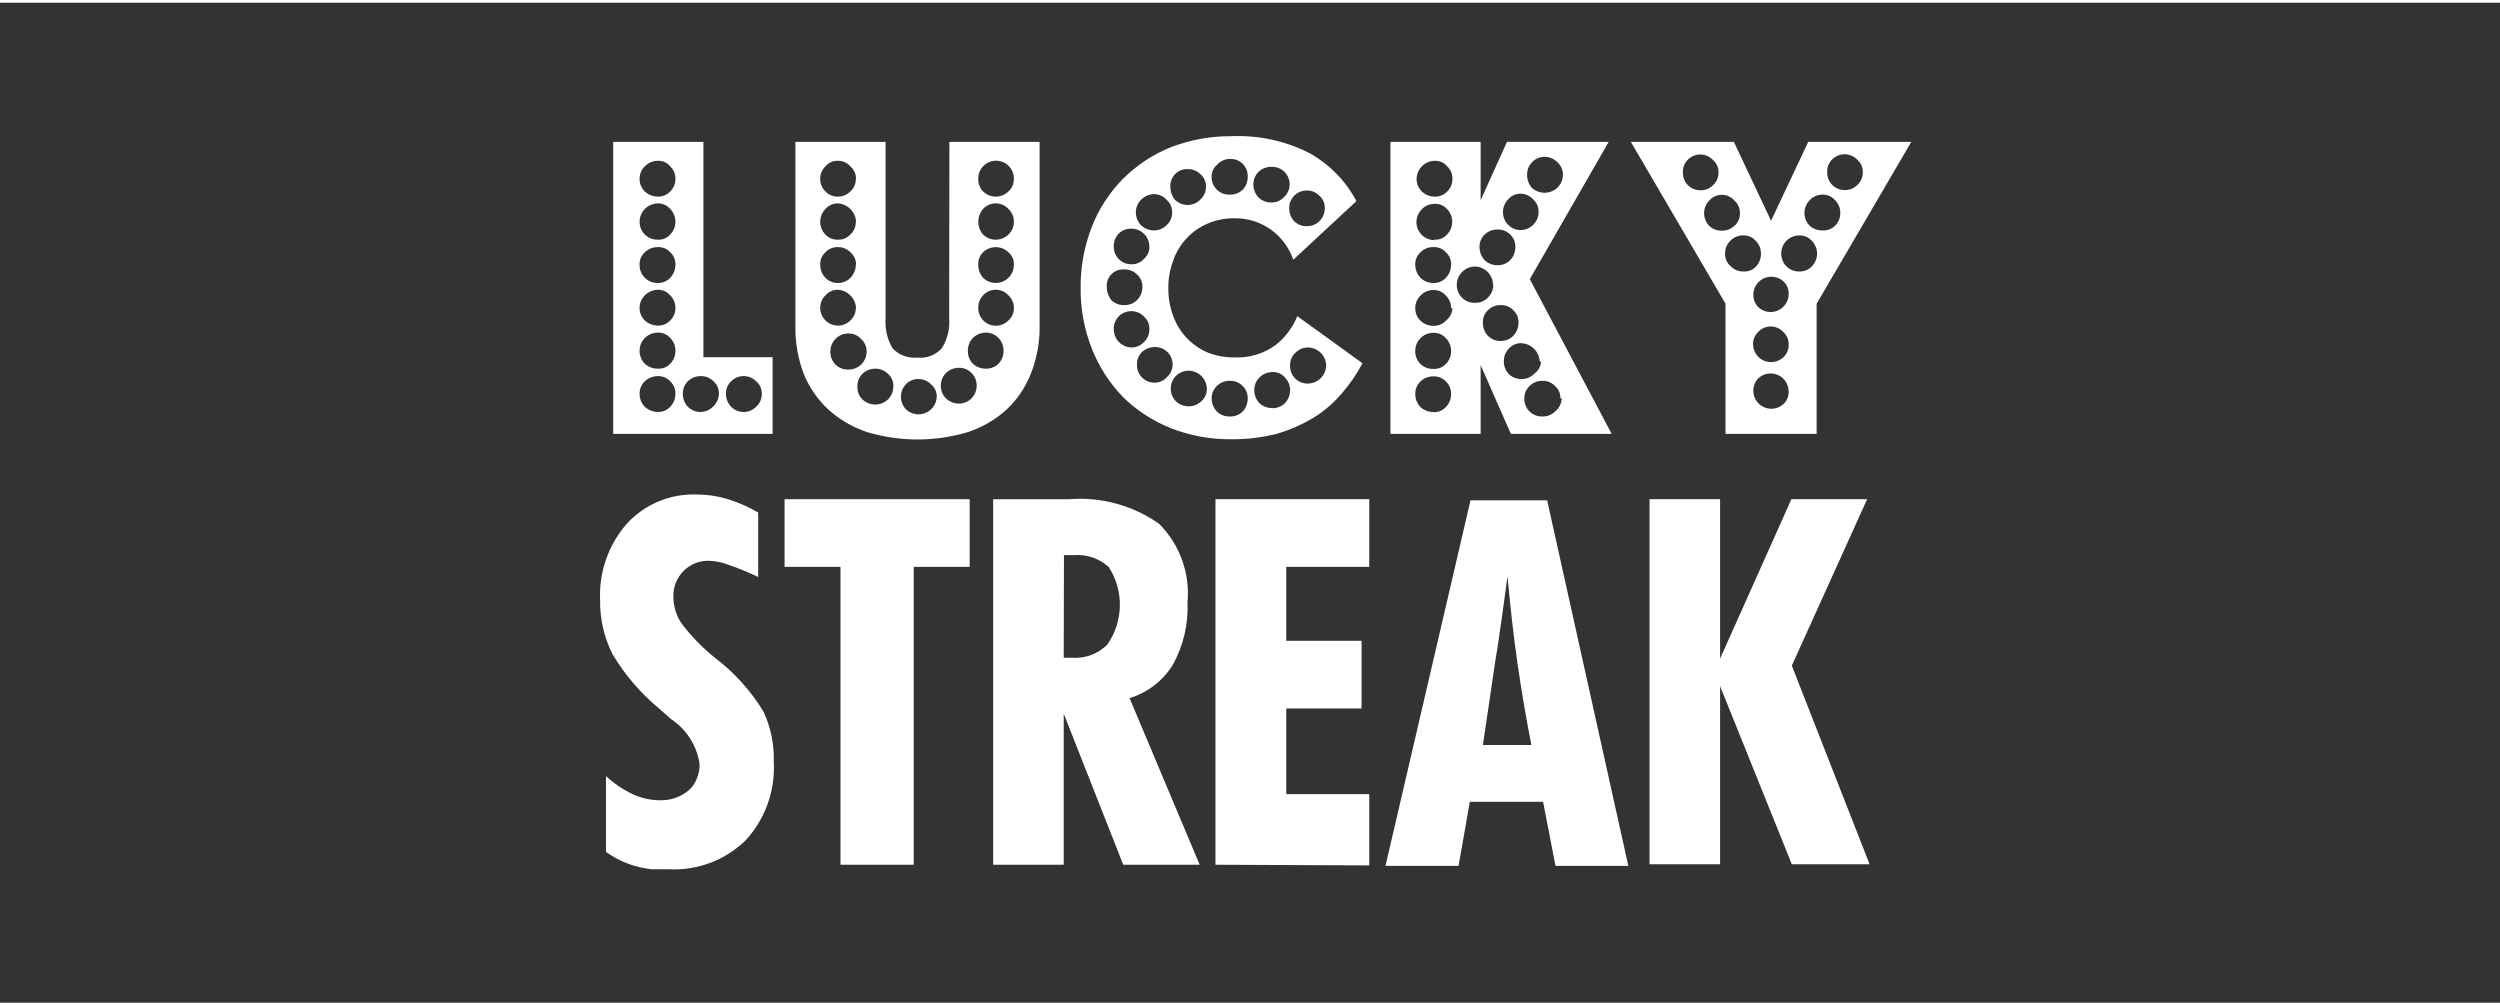 <?xml version="1.0" encoding="UTF-8"?>
<svg xmlns="http://www.w3.org/2000/svg" width="92" height="37" viewBox="0 0 150 60" fill="none">
  <rect x="0" y="0" width="150" height="60" fill="#333333" stroke="none"/>
  <g id="LiveGames">
    <g id="Group 4783">
      <path id="Vector" d="M36.792 25.867V8.347H42.204V21.267H46.357V25.867H36.792ZM40.526 10.566C40.528 10.427 40.501 10.289 40.447 10.161C40.394 10.033 40.315 9.918 40.215 9.821C40.126 9.711 40.012 9.622 39.883 9.564C39.754 9.505 39.613 9.477 39.471 9.483C39.324 9.483 39.178 9.512 39.043 9.57C38.908 9.629 38.786 9.714 38.686 9.821C38.586 9.918 38.507 10.033 38.453 10.161C38.4 10.289 38.373 10.427 38.375 10.566C38.373 10.706 38.399 10.846 38.453 10.976C38.506 11.106 38.586 11.225 38.686 11.323C38.899 11.523 39.179 11.634 39.471 11.634C39.61 11.639 39.748 11.613 39.877 11.559C40.005 11.506 40.12 11.425 40.215 11.323C40.315 11.225 40.395 11.106 40.448 10.976C40.502 10.846 40.528 10.706 40.526 10.566ZM39.471 14.218C39.61 14.226 39.75 14.203 39.879 14.149C40.008 14.095 40.123 14.012 40.215 13.907C40.414 13.703 40.526 13.428 40.526 13.143C40.526 12.857 40.414 12.583 40.215 12.378C40.124 12.27 40.01 12.183 39.881 12.125C39.752 12.066 39.612 12.037 39.471 12.04C39.175 12.045 38.893 12.167 38.686 12.378C38.487 12.583 38.376 12.857 38.376 13.143C38.376 13.428 38.487 13.703 38.686 13.907C38.79 14.008 38.913 14.088 39.047 14.141C39.182 14.195 39.326 14.221 39.471 14.218ZM39.471 16.816C39.61 16.82 39.748 16.795 39.877 16.741C40.005 16.687 40.12 16.607 40.215 16.505C40.414 16.292 40.526 16.012 40.526 15.72C40.532 15.581 40.507 15.442 40.454 15.313C40.4 15.185 40.318 15.069 40.215 14.976C40.123 14.871 40.008 14.789 39.879 14.735C39.75 14.681 39.61 14.657 39.471 14.665C39.326 14.662 39.182 14.688 39.047 14.742C38.913 14.795 38.79 14.875 38.686 14.976C38.583 15.069 38.501 15.185 38.447 15.313C38.394 15.442 38.369 15.581 38.375 15.72C38.371 15.865 38.397 16.009 38.451 16.144C38.504 16.278 38.585 16.401 38.688 16.503C38.79 16.606 38.912 16.686 39.047 16.74C39.182 16.794 39.326 16.82 39.471 16.816ZM40.526 18.318C40.528 18.177 40.502 18.037 40.448 17.907C40.395 17.777 40.315 17.659 40.215 17.56C40.124 17.452 40.01 17.365 39.881 17.306C39.752 17.248 39.612 17.219 39.471 17.222C39.175 17.227 38.893 17.348 38.686 17.56C38.586 17.659 38.506 17.777 38.453 17.907C38.399 18.037 38.373 18.177 38.375 18.318C38.373 18.456 38.4 18.594 38.453 18.722C38.507 18.85 38.586 18.966 38.686 19.062C38.899 19.261 39.179 19.372 39.471 19.373C39.61 19.377 39.748 19.352 39.877 19.298C40.005 19.244 40.12 19.164 40.215 19.062C40.315 18.966 40.394 18.85 40.447 18.722C40.501 18.594 40.528 18.456 40.526 18.318ZM45.708 23.459C45.71 23.317 45.681 23.177 45.623 23.048C45.564 22.92 45.478 22.805 45.369 22.715C45.271 22.615 45.154 22.536 45.026 22.483C44.897 22.429 44.758 22.401 44.618 22.401C44.479 22.401 44.341 22.429 44.212 22.483C44.083 22.536 43.966 22.615 43.868 22.715C43.768 22.811 43.688 22.926 43.635 23.054C43.581 23.182 43.555 23.32 43.556 23.459C43.554 23.751 43.666 24.032 43.868 24.243C43.966 24.343 44.083 24.422 44.212 24.476C44.341 24.529 44.479 24.557 44.618 24.557C44.758 24.557 44.897 24.529 45.026 24.476C45.154 24.422 45.271 24.343 45.369 24.243C45.478 24.144 45.564 24.023 45.623 23.887C45.681 23.752 45.71 23.606 45.708 23.459ZM39.471 21.957C39.609 21.964 39.747 21.941 39.875 21.89C40.004 21.838 40.12 21.76 40.215 21.659C40.317 21.556 40.397 21.433 40.45 21.299C40.504 21.164 40.529 21.02 40.526 20.875C40.526 20.734 40.499 20.595 40.446 20.465C40.392 20.335 40.314 20.217 40.215 20.117C40.123 20.01 40.009 19.926 39.88 19.87C39.751 19.813 39.611 19.787 39.471 19.792C39.325 19.792 39.181 19.821 39.046 19.877C38.911 19.932 38.789 20.014 38.686 20.117C38.587 20.217 38.508 20.335 38.455 20.465C38.402 20.595 38.374 20.734 38.375 20.875C38.371 21.02 38.397 21.164 38.451 21.299C38.504 21.433 38.584 21.556 38.686 21.659C38.9 21.855 39.181 21.962 39.471 21.957ZM43.137 23.459C43.14 23.319 43.112 23.18 43.056 23.051C43 22.923 42.917 22.808 42.812 22.715C42.714 22.614 42.596 22.535 42.465 22.482C42.335 22.428 42.196 22.401 42.055 22.404C41.91 22.4 41.766 22.426 41.631 22.479C41.496 22.533 41.373 22.613 41.27 22.715C41.172 22.811 41.095 22.928 41.044 23.056C40.992 23.184 40.968 23.321 40.972 23.459C40.965 23.749 41.072 24.031 41.27 24.243C41.373 24.345 41.496 24.425 41.631 24.479C41.766 24.532 41.91 24.558 42.055 24.555C42.325 24.548 42.582 24.436 42.772 24.243C42.883 24.145 42.974 24.024 43.036 23.889C43.099 23.754 43.133 23.608 43.137 23.459ZM39.471 24.555C39.61 24.559 39.748 24.533 39.877 24.48C40.005 24.426 40.12 24.345 40.215 24.243C40.417 24.032 40.528 23.751 40.526 23.459C40.528 23.32 40.501 23.182 40.447 23.054C40.394 22.926 40.315 22.811 40.215 22.715C40.12 22.613 40.005 22.532 39.877 22.478C39.748 22.425 39.61 22.399 39.471 22.404C39.179 22.404 38.899 22.515 38.686 22.715C38.586 22.811 38.507 22.926 38.453 23.054C38.4 23.182 38.373 23.32 38.375 23.459C38.373 23.751 38.484 24.032 38.686 24.243C38.899 24.443 39.179 24.554 39.471 24.555Z" fill="white"></path>
      <path id="Vector_2" d="M56.964 8.347H62.376V19.4C62.39 20.381 62.211 21.356 61.848 22.268C61.528 23.078 61.034 23.808 60.4 24.406C59.731 25.012 58.944 25.473 58.087 25.759C56.106 26.354 53.993 26.354 52.012 25.759C51.156 25.473 50.368 25.012 49.699 24.406C49.057 23.81 48.553 23.08 48.224 22.268C47.877 21.352 47.707 20.379 47.724 19.4V8.347H53.135V18.927C53.088 19.559 53.235 20.191 53.554 20.739C53.743 20.937 53.973 21.089 54.228 21.185C54.484 21.281 54.758 21.319 55.029 21.294C55.301 21.324 55.577 21.289 55.833 21.193C56.089 21.096 56.319 20.941 56.504 20.739C56.847 20.2 57.004 19.563 56.95 18.927L56.964 8.347ZM60.833 10.566C60.837 10.349 60.775 10.136 60.655 9.956C60.535 9.776 60.364 9.636 60.163 9.555C59.962 9.474 59.741 9.457 59.53 9.504C59.319 9.552 59.127 9.662 58.98 9.821C58.79 10.022 58.688 10.29 58.696 10.566C58.687 10.846 58.789 11.118 58.98 11.323C59.184 11.522 59.459 11.634 59.744 11.634C60.03 11.634 60.304 11.522 60.508 11.323C60.613 11.227 60.696 11.11 60.752 10.979C60.808 10.849 60.836 10.708 60.833 10.566ZM60.833 13.136C60.836 12.994 60.808 12.853 60.752 12.722C60.696 12.592 60.613 12.474 60.508 12.378C60.412 12.271 60.294 12.185 60.163 12.127C60.031 12.068 59.888 12.038 59.744 12.038C59.6 12.038 59.457 12.068 59.326 12.127C59.194 12.185 59.076 12.271 58.98 12.378C58.798 12.591 58.698 12.863 58.698 13.143C58.698 13.423 58.798 13.694 58.98 13.907C59.184 14.106 59.459 14.218 59.744 14.218C60.03 14.218 60.304 14.106 60.508 13.907C60.614 13.809 60.698 13.69 60.754 13.557C60.81 13.424 60.837 13.28 60.833 13.136ZM60.833 15.72C60.84 15.579 60.814 15.439 60.757 15.31C60.701 15.181 60.616 15.067 60.508 14.976C60.304 14.777 60.03 14.665 59.744 14.665C59.459 14.665 59.184 14.777 58.98 14.976C58.883 15.073 58.807 15.19 58.758 15.318C58.709 15.446 58.688 15.583 58.696 15.72C58.693 16.007 58.793 16.286 58.98 16.505C59.184 16.704 59.459 16.815 59.744 16.815C60.03 16.815 60.304 16.704 60.508 16.505C60.611 16.402 60.693 16.279 60.749 16.145C60.805 16.01 60.833 15.866 60.833 15.72ZM60.833 18.318C60.836 18.176 60.808 18.035 60.752 17.904C60.696 17.773 60.613 17.656 60.508 17.56C60.412 17.453 60.294 17.367 60.163 17.308C60.031 17.25 59.888 17.22 59.744 17.22C59.6 17.22 59.457 17.25 59.326 17.308C59.194 17.367 59.076 17.453 58.98 17.56C58.789 17.766 58.687 18.038 58.696 18.318C58.694 18.529 58.755 18.735 58.872 18.911C58.988 19.087 59.155 19.223 59.35 19.303C59.545 19.384 59.76 19.403 59.966 19.36C60.173 19.317 60.362 19.213 60.508 19.062C60.613 18.968 60.696 18.854 60.752 18.725C60.808 18.597 60.836 18.458 60.833 18.318ZM51.363 10.566C51.363 10.425 51.333 10.285 51.274 10.157C51.216 10.028 51.131 9.914 51.025 9.821C50.931 9.713 50.815 9.626 50.684 9.568C50.553 9.509 50.41 9.48 50.267 9.483C50.126 9.48 49.985 9.509 49.856 9.568C49.728 9.626 49.614 9.713 49.523 9.821C49.423 9.918 49.344 10.033 49.29 10.161C49.237 10.289 49.21 10.427 49.212 10.566C49.21 10.706 49.236 10.846 49.29 10.976C49.343 11.106 49.422 11.225 49.523 11.323C49.619 11.423 49.735 11.502 49.863 11.556C49.991 11.609 50.128 11.636 50.267 11.634C50.408 11.636 50.547 11.61 50.678 11.556C50.808 11.503 50.926 11.424 51.025 11.323C51.129 11.227 51.211 11.109 51.267 10.979C51.323 10.848 51.351 10.707 51.349 10.566H51.363ZM59.156 21.957C59.295 21.96 59.434 21.935 59.564 21.884C59.694 21.833 59.813 21.757 59.913 21.659C60.013 21.555 60.091 21.432 60.142 21.297C60.193 21.163 60.217 21.019 60.211 20.875C60.214 20.735 60.189 20.596 60.138 20.466C60.087 20.336 60.011 20.217 59.913 20.117C59.816 20.014 59.699 19.931 59.568 19.875C59.438 19.82 59.297 19.791 59.156 19.792C59.01 19.792 58.866 19.821 58.731 19.877C58.596 19.932 58.474 20.014 58.371 20.117C58.274 20.217 58.197 20.336 58.146 20.466C58.095 20.596 58.07 20.735 58.073 20.875C58.067 21.019 58.091 21.163 58.142 21.297C58.193 21.432 58.271 21.555 58.371 21.659C58.581 21.852 58.857 21.958 59.142 21.957H59.156ZM51.363 13.136C51.347 12.851 51.226 12.581 51.024 12.379C50.822 12.177 50.552 12.056 50.267 12.04C50.126 12.04 49.987 12.07 49.858 12.129C49.73 12.187 49.616 12.272 49.523 12.378C49.324 12.583 49.212 12.857 49.212 13.143C49.212 13.428 49.324 13.703 49.523 13.907C49.617 14.01 49.732 14.091 49.861 14.145C49.989 14.198 50.128 14.223 50.267 14.218C50.408 14.224 50.549 14.199 50.68 14.145C50.81 14.091 50.928 14.01 51.025 13.907C51.13 13.809 51.213 13.689 51.269 13.556C51.325 13.423 51.352 13.28 51.349 13.136H51.363ZM58.601 22.999C58.606 22.854 58.581 22.709 58.527 22.574C58.474 22.439 58.393 22.316 58.29 22.214C58.193 22.115 58.077 22.036 57.95 21.983C57.822 21.929 57.684 21.902 57.546 21.903C57.254 21.901 56.972 22.012 56.761 22.214C56.658 22.316 56.577 22.439 56.523 22.574C56.47 22.709 56.445 22.854 56.45 22.999C56.449 23.137 56.476 23.275 56.529 23.403C56.583 23.53 56.662 23.646 56.761 23.743C56.972 23.945 57.254 24.056 57.546 24.054C57.824 24.05 58.091 23.938 58.288 23.741C58.485 23.544 58.597 23.277 58.601 22.999ZM51.363 15.72C51.367 15.579 51.338 15.438 51.279 15.309C51.221 15.18 51.134 15.066 51.025 14.976C50.928 14.873 50.81 14.792 50.68 14.738C50.549 14.684 50.408 14.659 50.267 14.665C50.128 14.66 49.989 14.685 49.861 14.739C49.732 14.792 49.617 14.873 49.523 14.976C49.419 15.069 49.338 15.185 49.284 15.313C49.23 15.442 49.206 15.581 49.212 15.72C49.212 16.012 49.323 16.292 49.523 16.505C49.619 16.605 49.735 16.684 49.863 16.738C49.991 16.791 50.128 16.818 50.267 16.816C50.408 16.818 50.547 16.791 50.678 16.738C50.808 16.684 50.926 16.605 51.025 16.505C51.231 16.296 51.348 16.014 51.349 15.72H51.363ZM51.363 18.318C51.347 18.032 51.226 17.763 51.024 17.561C50.822 17.359 50.552 17.238 50.267 17.222C50.126 17.222 49.987 17.252 49.858 17.31C49.73 17.369 49.616 17.454 49.523 17.56C49.422 17.659 49.343 17.777 49.29 17.907C49.236 18.037 49.21 18.177 49.212 18.318C49.215 18.596 49.328 18.863 49.525 19.06C49.722 19.257 49.988 19.369 50.267 19.373C50.408 19.375 50.547 19.348 50.678 19.295C50.808 19.241 50.926 19.162 51.025 19.062C51.128 18.968 51.211 18.853 51.267 18.725C51.323 18.596 51.351 18.458 51.349 18.318H51.363ZM56.206 23.635C56.208 23.495 56.178 23.357 56.12 23.231C56.061 23.105 55.975 22.993 55.868 22.904C55.77 22.801 55.653 22.719 55.523 22.664C55.392 22.608 55.252 22.579 55.11 22.579C54.973 22.576 54.836 22.6 54.708 22.652C54.58 22.703 54.464 22.779 54.366 22.877C54.167 23.082 54.056 23.356 54.056 23.641C54.056 23.927 54.167 24.201 54.366 24.406C54.521 24.549 54.713 24.644 54.92 24.681C55.127 24.718 55.34 24.694 55.535 24.612C55.728 24.531 55.895 24.396 56.014 24.222C56.133 24.049 56.2 23.845 56.206 23.635ZM51.999 20.929C52.001 20.785 51.971 20.644 51.913 20.513C51.855 20.382 51.768 20.265 51.66 20.171C51.567 20.067 51.452 19.984 51.324 19.928C51.195 19.872 51.056 19.844 50.916 19.846C50.77 19.841 50.624 19.867 50.488 19.923C50.353 19.979 50.231 20.064 50.132 20.171C50.032 20.271 49.954 20.389 49.901 20.519C49.847 20.649 49.82 20.788 49.821 20.929C49.817 21.074 49.843 21.218 49.896 21.353C49.95 21.488 50.03 21.61 50.132 21.713C50.235 21.814 50.358 21.892 50.493 21.944C50.628 21.995 50.772 22.018 50.916 22.011C51.203 22.011 51.479 21.897 51.682 21.694C51.885 21.491 51.999 21.216 51.999 20.929ZM53.609 23.053C53.614 22.906 53.588 22.76 53.532 22.625C53.476 22.489 53.392 22.368 53.284 22.268C53.184 22.169 53.066 22.09 52.936 22.037C52.806 21.984 52.667 21.956 52.526 21.957C52.234 21.953 51.952 22.065 51.742 22.268C51.641 22.372 51.563 22.495 51.511 22.63C51.46 22.765 51.437 22.909 51.444 23.053C51.441 23.191 51.465 23.328 51.516 23.456C51.567 23.584 51.644 23.7 51.742 23.797C51.949 23.997 52.225 24.109 52.513 24.109C52.801 24.109 53.077 23.997 53.284 23.797C53.389 23.694 53.472 23.569 53.525 23.431C53.579 23.294 53.603 23.146 53.595 22.999L53.609 23.053Z" fill="white"></path>
      <path id="Vector_3" d="M81.749 21.632C81.403 22.288 80.98 22.901 80.491 23.459C80.008 24.028 79.437 24.517 78.8 24.906C78.109 25.32 77.368 25.643 76.594 25.867C75.71 26.09 74.801 26.2 73.889 26.192C72.644 26.207 71.408 25.982 70.249 25.529C69.18 25.101 68.205 24.466 67.381 23.662C66.576 22.828 65.942 21.844 65.514 20.766C65.055 19.604 64.826 18.363 64.838 17.113C64.826 15.855 65.055 14.606 65.514 13.434C65.935 12.361 66.57 11.385 67.381 10.565C68.2 9.748 69.176 9.104 70.249 8.671C71.41 8.225 72.645 8 73.889 8.008C75.5 7.94 77.102 8.285 78.543 9.01C79.752 9.676 80.74 10.683 81.384 11.905L77.596 15.422C77.345 14.682 76.865 14.042 76.225 13.594C75.585 13.146 74.818 12.915 74.037 12.933C73.478 12.93 72.925 13.045 72.414 13.271C71.953 13.473 71.538 13.768 71.196 14.137C70.832 14.525 70.555 14.986 70.385 15.49C70.191 16.014 70.094 16.569 70.1 17.127C70.094 17.69 70.191 18.249 70.385 18.778C70.557 19.261 70.825 19.705 71.174 20.082C71.523 20.459 71.945 20.761 72.414 20.969C72.929 21.18 73.481 21.286 74.037 21.28C74.909 21.327 75.772 21.079 76.486 20.577C77.088 20.119 77.556 19.506 77.839 18.805L81.749 21.632ZM79.49 12.324C79.492 12.184 79.465 12.045 79.409 11.917C79.352 11.788 79.269 11.674 79.165 11.58C79.067 11.479 78.949 11.398 78.819 11.345C78.688 11.291 78.548 11.265 78.407 11.269C78.268 11.267 78.13 11.293 78.001 11.346C77.873 11.398 77.755 11.476 77.657 11.574C77.559 11.672 77.481 11.789 77.429 11.918C77.376 12.047 77.35 12.185 77.352 12.324C77.347 12.614 77.454 12.895 77.65 13.109C77.749 13.207 77.868 13.285 77.998 13.336C78.128 13.387 78.267 13.411 78.407 13.406C78.547 13.409 78.686 13.385 78.816 13.334C78.946 13.283 79.065 13.206 79.165 13.109C79.268 13.006 79.35 12.883 79.405 12.749C79.461 12.614 79.49 12.47 79.49 12.324ZM77.379 10.904C77.38 10.763 77.352 10.624 77.299 10.494C77.246 10.364 77.167 10.246 77.068 10.146C76.966 10.046 76.846 9.969 76.713 9.917C76.581 9.866 76.439 9.843 76.297 9.848C76.006 9.841 75.725 9.948 75.512 10.146C75.413 10.246 75.334 10.364 75.281 10.494C75.228 10.624 75.2 10.763 75.201 10.904C75.201 11.195 75.313 11.476 75.512 11.688C75.725 11.886 76.006 11.993 76.297 11.986C76.437 11.987 76.575 11.958 76.703 11.902C76.831 11.847 76.946 11.764 77.041 11.661C77.147 11.565 77.231 11.449 77.29 11.318C77.348 11.188 77.379 11.046 77.379 10.904ZM74.863 10.43C74.869 10.288 74.845 10.145 74.792 10.013C74.739 9.88 74.659 9.76 74.557 9.661C74.455 9.561 74.333 9.484 74.199 9.435C74.065 9.386 73.923 9.365 73.78 9.375C73.639 9.376 73.501 9.406 73.372 9.465C73.244 9.523 73.129 9.608 73.036 9.713C72.929 9.799 72.843 9.908 72.784 10.033C72.726 10.157 72.696 10.293 72.698 10.43C72.692 10.574 72.716 10.717 72.769 10.851C72.821 10.985 72.901 11.107 73.002 11.208C73.104 11.31 73.226 11.389 73.359 11.442C73.493 11.494 73.637 11.518 73.78 11.512C73.924 11.519 74.069 11.496 74.204 11.445C74.338 11.394 74.462 11.316 74.565 11.215C74.665 11.111 74.743 10.988 74.794 10.853C74.845 10.718 74.868 10.574 74.863 10.43ZM72.36 11.039C72.362 10.899 72.335 10.76 72.279 10.632C72.223 10.503 72.139 10.388 72.035 10.295C71.936 10.196 71.817 10.117 71.687 10.064C71.557 10.01 71.418 9.983 71.278 9.984C71.137 9.976 70.996 9.998 70.865 10.048C70.733 10.098 70.614 10.176 70.514 10.275C70.414 10.375 70.337 10.494 70.287 10.626C70.236 10.758 70.214 10.898 70.222 11.039C70.219 11.324 70.314 11.601 70.493 11.824C70.703 12.027 70.985 12.139 71.278 12.135C71.42 12.131 71.56 12.099 71.69 12.041C71.82 11.983 71.937 11.9 72.035 11.797C72.138 11.699 72.22 11.582 72.276 11.451C72.331 11.321 72.36 11.181 72.36 11.039ZM79.571 21.767C79.564 21.483 79.448 21.211 79.246 21.01C79.045 20.808 78.773 20.692 78.489 20.685C78.345 20.684 78.202 20.712 78.069 20.768C77.937 20.824 77.817 20.906 77.717 21.01C77.614 21.107 77.533 21.224 77.48 21.355C77.426 21.486 77.401 21.626 77.406 21.767C77.4 21.911 77.424 22.055 77.477 22.188C77.529 22.322 77.609 22.444 77.71 22.546C77.812 22.647 77.934 22.727 78.068 22.779C78.201 22.831 78.345 22.856 78.489 22.85C78.773 22.843 79.045 22.727 79.246 22.525C79.448 22.324 79.564 22.052 79.571 21.767ZM70.33 12.581C70.333 12.438 70.305 12.296 70.246 12.165C70.188 12.034 70.101 11.917 69.992 11.824C69.9 11.717 69.785 11.632 69.657 11.574C69.528 11.516 69.389 11.485 69.248 11.485C68.952 11.49 68.67 11.612 68.463 11.824C68.363 11.922 68.284 12.04 68.23 12.171C68.177 12.301 68.15 12.441 68.152 12.581C68.151 12.869 68.262 13.146 68.463 13.352C68.676 13.552 68.957 13.663 69.248 13.664C69.527 13.66 69.793 13.548 69.992 13.352C70.1 13.256 70.187 13.137 70.245 13.004C70.303 12.871 70.332 12.726 70.33 12.581ZM76.351 24.325C76.489 24.329 76.626 24.305 76.754 24.253C76.882 24.202 76.998 24.125 77.095 24.027C77.294 23.814 77.406 23.534 77.406 23.242C77.407 23.102 77.379 22.962 77.326 22.832C77.273 22.702 77.194 22.584 77.095 22.485C77.003 22.378 76.889 22.293 76.76 22.237C76.631 22.181 76.491 22.154 76.351 22.16C76.205 22.16 76.061 22.188 75.926 22.244C75.792 22.3 75.669 22.382 75.566 22.485C75.467 22.584 75.388 22.702 75.335 22.832C75.282 22.962 75.254 23.102 75.255 23.242C75.255 23.534 75.367 23.814 75.566 24.027C75.78 24.223 76.061 24.329 76.351 24.325ZM68.964 14.638C68.964 14.351 68.85 14.075 68.647 13.872C68.444 13.669 68.169 13.555 67.882 13.555C67.742 13.551 67.602 13.575 67.472 13.626C67.342 13.677 67.223 13.754 67.124 13.853C67.024 13.957 66.946 14.08 66.895 14.215C66.844 14.35 66.82 14.494 66.826 14.638C66.825 14.775 66.85 14.912 66.901 15.04C66.952 15.167 67.028 15.284 67.124 15.382C67.223 15.482 67.341 15.56 67.471 15.614C67.602 15.667 67.741 15.694 67.882 15.693C68.021 15.698 68.159 15.673 68.288 15.619C68.416 15.566 68.532 15.485 68.626 15.382C68.734 15.291 68.821 15.177 68.879 15.048C68.938 14.919 68.967 14.779 68.964 14.638ZM68.545 17.059C68.55 16.917 68.524 16.775 68.468 16.644C68.411 16.513 68.327 16.396 68.22 16.302C68.121 16.203 68.002 16.126 67.872 16.075C67.742 16.024 67.602 16 67.462 16.004C67.321 15.992 67.178 16.011 67.044 16.059C66.91 16.108 66.789 16.185 66.689 16.286C66.588 16.386 66.511 16.508 66.462 16.641C66.413 16.775 66.395 16.918 66.407 17.059C66.406 17.344 66.501 17.621 66.677 17.844C66.781 17.944 66.905 18.022 67.04 18.073C67.174 18.124 67.318 18.148 67.462 18.142C67.602 18.146 67.742 18.122 67.872 18.071C68.002 18.02 68.121 17.943 68.22 17.844C68.323 17.741 68.404 17.619 68.46 17.484C68.516 17.349 68.545 17.205 68.545 17.059ZM74.863 23.743C74.867 23.605 74.843 23.468 74.791 23.34C74.74 23.212 74.663 23.096 74.565 22.999C74.464 22.893 74.342 22.811 74.207 22.758C74.071 22.704 73.926 22.68 73.78 22.688C73.637 22.684 73.495 22.709 73.362 22.763C73.23 22.816 73.109 22.897 73.009 22.999C72.909 23.095 72.83 23.21 72.776 23.338C72.723 23.466 72.696 23.604 72.698 23.743C72.698 24.034 72.81 24.315 73.009 24.527C73.217 24.725 73.494 24.832 73.78 24.825C73.924 24.832 74.069 24.809 74.204 24.758C74.338 24.706 74.462 24.628 74.565 24.527C74.761 24.313 74.867 24.033 74.863 23.743ZM68.964 19.589C68.969 19.444 68.941 19.299 68.882 19.165C68.824 19.032 68.736 18.913 68.626 18.818C68.53 18.718 68.414 18.639 68.286 18.585C68.158 18.532 68.02 18.505 67.882 18.507C67.74 18.505 67.6 18.532 67.469 18.586C67.338 18.64 67.22 18.72 67.121 18.821C67.023 18.923 66.946 19.043 66.895 19.175C66.844 19.307 66.821 19.448 66.826 19.589C66.825 19.871 66.931 20.142 67.124 20.347C67.222 20.45 67.339 20.534 67.469 20.591C67.599 20.65 67.739 20.681 67.882 20.685C68.02 20.687 68.158 20.66 68.286 20.607C68.414 20.553 68.53 20.474 68.626 20.374C68.734 20.275 68.821 20.153 68.879 20.018C68.937 19.883 68.966 19.737 68.964 19.589ZM72.414 23.161C72.407 22.876 72.291 22.605 72.089 22.403C71.888 22.202 71.616 22.085 71.332 22.079C71.185 22.076 71.04 22.103 70.905 22.159C70.77 22.215 70.648 22.298 70.547 22.403C70.448 22.503 70.371 22.621 70.32 22.752C70.269 22.882 70.245 23.021 70.249 23.161C70.245 23.299 70.269 23.436 70.32 23.564C70.372 23.692 70.449 23.808 70.547 23.905C70.754 24.105 71.03 24.217 71.318 24.217C71.606 24.217 71.882 24.105 72.089 23.905C72.194 23.812 72.277 23.697 72.333 23.569C72.389 23.44 72.416 23.301 72.414 23.161ZM69.302 22.796C69.439 22.795 69.575 22.765 69.698 22.706C69.822 22.648 69.932 22.563 70.019 22.457C70.125 22.364 70.21 22.25 70.268 22.122C70.326 21.993 70.357 21.854 70.358 21.713C70.359 21.574 70.333 21.436 70.281 21.307C70.228 21.179 70.151 21.061 70.052 20.963C69.954 20.865 69.837 20.787 69.708 20.735C69.579 20.682 69.441 20.656 69.302 20.658C69.012 20.654 68.732 20.76 68.518 20.956C68.419 21.055 68.342 21.174 68.291 21.304C68.239 21.434 68.215 21.573 68.22 21.713C68.214 21.857 68.238 22 68.291 22.134C68.343 22.268 68.422 22.39 68.524 22.491C68.626 22.593 68.748 22.673 68.881 22.725C69.015 22.777 69.159 22.801 69.302 22.796Z" fill="white"></path>
      <path id="Vector_4" d="M90.651 25.867L88.838 21.741V25.867H83.427V8.347H88.838V11.851L90.421 8.347H96.523L91.788 16.586L96.699 25.867H90.651ZM93.776 10.322C93.777 10.179 93.747 10.038 93.688 9.907C93.63 9.776 93.545 9.66 93.438 9.564C93.291 9.412 93.101 9.308 92.893 9.265C92.685 9.222 92.469 9.243 92.273 9.325C92.078 9.407 91.911 9.546 91.796 9.724C91.68 9.901 91.621 10.11 91.625 10.322C91.622 10.609 91.723 10.888 91.909 11.107C92.119 11.297 92.391 11.402 92.674 11.402C92.957 11.402 93.229 11.297 93.438 11.107C93.65 10.9 93.772 10.618 93.776 10.322ZM92.315 12.554C92.318 12.412 92.291 12.271 92.235 12.14C92.179 12.01 92.096 11.893 91.991 11.797C91.895 11.69 91.779 11.605 91.648 11.547C91.517 11.488 91.376 11.458 91.233 11.458C91.092 11.458 90.953 11.489 90.824 11.547C90.696 11.605 90.582 11.69 90.489 11.797C90.29 12.001 90.178 12.275 90.178 12.561C90.178 12.847 90.29 13.121 90.489 13.325C90.585 13.425 90.701 13.505 90.829 13.558C90.957 13.612 91.094 13.638 91.233 13.637C91.374 13.639 91.513 13.612 91.644 13.559C91.774 13.505 91.892 13.426 91.991 13.325C92.094 13.226 92.177 13.106 92.233 12.973C92.289 12.841 92.317 12.698 92.315 12.554ZM87.147 10.566C87.149 10.427 87.122 10.289 87.069 10.161C87.015 10.033 86.936 9.918 86.836 9.821C86.745 9.71 86.629 9.621 86.498 9.562C86.366 9.503 86.222 9.476 86.079 9.483C85.794 9.49 85.522 9.606 85.321 9.808C85.119 10.009 85.003 10.281 84.996 10.566C84.994 10.706 85.021 10.846 85.074 10.976C85.128 11.106 85.207 11.225 85.307 11.323C85.513 11.524 85.79 11.636 86.079 11.634C86.22 11.64 86.361 11.616 86.492 11.562C86.622 11.508 86.74 11.427 86.836 11.323C86.936 11.225 87.016 11.106 87.069 10.976C87.123 10.846 87.149 10.706 87.147 10.566ZM89.853 15.747C89.993 15.752 90.132 15.728 90.263 15.677C90.393 15.625 90.511 15.548 90.611 15.45C90.81 15.237 90.921 14.956 90.922 14.665C90.926 14.524 90.901 14.383 90.847 14.253C90.794 14.122 90.713 14.004 90.611 13.907C90.511 13.809 90.393 13.731 90.263 13.68C90.132 13.629 89.993 13.605 89.853 13.61C89.567 13.603 89.29 13.71 89.082 13.907C88.98 14.004 88.899 14.122 88.845 14.253C88.792 14.383 88.766 14.524 88.771 14.665C88.771 14.956 88.882 15.237 89.082 15.45C89.189 15.552 89.317 15.632 89.457 15.683C89.597 15.734 89.745 15.756 89.894 15.747H89.853ZM86.065 14.218C86.207 14.227 86.348 14.204 86.48 14.15C86.611 14.096 86.728 14.013 86.823 13.907C87.022 13.703 87.133 13.428 87.133 13.143C87.133 12.857 87.022 12.583 86.823 12.378C86.727 12.274 86.609 12.192 86.479 12.138C86.348 12.084 86.206 12.06 86.065 12.067C85.92 12.069 85.777 12.099 85.645 12.157C85.512 12.215 85.393 12.3 85.294 12.405C85.145 12.558 85.044 12.75 85.004 12.96C84.964 13.169 84.986 13.385 85.069 13.582C85.151 13.778 85.289 13.946 85.466 14.064C85.644 14.182 85.852 14.245 86.065 14.245V14.218ZM89.582 16.924C89.579 16.635 89.462 16.358 89.258 16.153C89.053 15.948 88.776 15.832 88.487 15.828C88.342 15.831 88.2 15.862 88.067 15.92C87.935 15.978 87.815 16.062 87.716 16.167C87.516 16.371 87.405 16.645 87.405 16.931C87.405 17.216 87.516 17.491 87.716 17.695C87.816 17.797 87.937 17.877 88.069 17.93C88.202 17.984 88.344 18.01 88.487 18.006C88.632 18.014 88.778 17.99 88.913 17.936C89.048 17.883 89.171 17.8 89.271 17.695C89.375 17.596 89.457 17.476 89.513 17.343C89.569 17.211 89.597 17.068 89.596 16.924H89.582ZM90.056 20.293C90.195 20.295 90.332 20.268 90.46 20.215C90.588 20.161 90.704 20.082 90.8 19.982C91.002 19.771 91.114 19.489 91.111 19.197C91.116 19.058 91.09 18.92 91.036 18.791C90.983 18.663 90.902 18.548 90.8 18.453C90.704 18.353 90.588 18.274 90.46 18.22C90.332 18.167 90.195 18.14 90.056 18.142C89.911 18.137 89.766 18.162 89.631 18.215C89.496 18.269 89.374 18.35 89.271 18.453C89.171 18.548 89.093 18.664 89.041 18.793C88.99 18.921 88.967 19.059 88.974 19.197C88.966 19.488 89.073 19.769 89.271 19.982C89.381 20.094 89.515 20.18 89.662 20.234C89.81 20.288 89.967 20.308 90.124 20.293H90.056ZM85.997 16.816C86.139 16.822 86.28 16.798 86.41 16.744C86.541 16.69 86.659 16.608 86.755 16.505C86.954 16.292 87.066 16.012 87.066 15.72C87.072 15.581 87.047 15.442 86.994 15.313C86.94 15.185 86.858 15.069 86.755 14.976C86.661 14.87 86.543 14.787 86.412 14.733C86.281 14.679 86.139 14.656 85.997 14.665C85.854 14.661 85.712 14.687 85.579 14.74C85.447 14.794 85.326 14.874 85.226 14.976C85.123 15.069 85.041 15.185 84.987 15.313C84.934 15.442 84.909 15.581 84.915 15.72C84.915 16.012 85.027 16.292 85.226 16.505C85.336 16.613 85.468 16.696 85.612 16.75C85.757 16.803 85.911 16.826 86.065 16.816H85.997ZM92.383 21.511C92.364 21.228 92.242 20.961 92.04 20.762C91.838 20.563 91.57 20.444 91.287 20.428C91.141 20.423 90.997 20.451 90.863 20.51C90.73 20.568 90.611 20.656 90.516 20.766C90.326 20.967 90.224 21.235 90.232 21.511C90.224 21.791 90.326 22.063 90.516 22.268C90.617 22.37 90.737 22.449 90.87 22.503C91.002 22.556 91.144 22.582 91.287 22.579C91.428 22.583 91.568 22.557 91.699 22.504C91.829 22.45 91.947 22.37 92.045 22.268C92.165 22.186 92.265 22.077 92.338 21.951C92.41 21.824 92.453 21.683 92.464 21.538L92.383 21.511ZM93.628 23.743C93.63 23.603 93.603 23.464 93.547 23.335C93.49 23.207 93.407 23.092 93.303 22.999C93.206 22.896 93.089 22.815 92.958 22.761C92.827 22.707 92.686 22.682 92.545 22.688C92.402 22.684 92.26 22.709 92.127 22.763C91.995 22.816 91.874 22.897 91.774 22.999C91.671 23.093 91.591 23.208 91.537 23.337C91.483 23.465 91.458 23.604 91.463 23.743C91.457 23.887 91.481 24.03 91.534 24.164C91.586 24.298 91.666 24.419 91.767 24.521C91.869 24.622 91.991 24.702 92.125 24.754C92.258 24.807 92.402 24.831 92.545 24.825C92.685 24.83 92.825 24.806 92.955 24.755C93.085 24.703 93.204 24.626 93.303 24.527C93.421 24.431 93.518 24.312 93.588 24.177C93.657 24.042 93.699 23.895 93.709 23.743H93.628ZM87.066 18.331C87.068 18.191 87.042 18.051 86.988 17.921C86.935 17.79 86.855 17.672 86.755 17.574C86.662 17.464 86.546 17.377 86.415 17.318C86.283 17.26 86.141 17.232 85.997 17.235C85.853 17.237 85.71 17.267 85.577 17.325C85.445 17.384 85.325 17.468 85.226 17.574C85.126 17.672 85.046 17.79 84.993 17.921C84.939 18.051 84.913 18.191 84.915 18.331C84.913 18.47 84.94 18.608 84.993 18.735C85.047 18.863 85.126 18.979 85.226 19.075C85.432 19.276 85.709 19.388 85.997 19.387C86.139 19.393 86.28 19.368 86.41 19.314C86.541 19.261 86.659 19.179 86.755 19.075C86.871 18.985 86.967 18.871 87.035 18.74C87.102 18.609 87.141 18.465 87.147 18.318L87.066 18.331ZM85.997 21.971C86.138 21.979 86.278 21.956 86.409 21.905C86.54 21.853 86.658 21.774 86.755 21.673C86.857 21.57 86.937 21.447 86.99 21.312C87.044 21.177 87.069 21.033 87.066 20.888C87.067 20.748 87.039 20.608 86.986 20.478C86.933 20.348 86.854 20.23 86.755 20.131C86.661 20.023 86.544 19.938 86.413 19.881C86.282 19.825 86.14 19.799 85.997 19.806C85.71 19.806 85.435 19.92 85.232 20.123C85.029 20.326 84.915 20.601 84.915 20.888C84.909 21.032 84.933 21.175 84.986 21.309C85.038 21.443 85.118 21.565 85.219 21.666C85.321 21.768 85.442 21.847 85.576 21.9C85.71 21.952 85.854 21.976 85.997 21.971ZM85.997 24.568C86.139 24.574 86.28 24.55 86.41 24.496C86.541 24.442 86.659 24.361 86.755 24.257C86.957 24.046 87.068 23.764 87.066 23.472C87.068 23.334 87.041 23.196 86.988 23.068C86.934 22.94 86.855 22.824 86.755 22.728C86.659 22.624 86.541 22.543 86.41 22.489C86.28 22.435 86.139 22.411 85.997 22.417C85.709 22.415 85.432 22.527 85.226 22.728C85.126 22.824 85.047 22.94 84.993 23.068C84.94 23.196 84.913 23.334 84.915 23.472C84.913 23.764 85.024 24.046 85.226 24.257C85.337 24.363 85.469 24.444 85.614 24.495C85.758 24.546 85.912 24.566 86.065 24.555L85.997 24.568Z" fill="white"></path>
      <path id="Vector_5" d="M103.531 25.867V18.061L97.849 8.347H104.031L106.264 13.082L108.496 8.347H114.679L108.997 18.061V25.867H103.531ZM111.77 10.146C111.77 10.01 111.74 9.876 111.684 9.753C111.629 9.629 111.547 9.519 111.445 9.429C111.348 9.326 111.23 9.242 111.1 9.184C110.97 9.126 110.83 9.095 110.688 9.091C110.547 9.09 110.408 9.118 110.278 9.171C110.148 9.224 110.03 9.303 109.93 9.402C109.832 9.499 109.755 9.615 109.704 9.743C109.652 9.871 109.628 10.008 109.632 10.146C109.626 10.29 109.649 10.434 109.7 10.569C109.751 10.704 109.829 10.827 109.93 10.931C110.03 11.03 110.148 11.108 110.278 11.162C110.408 11.215 110.547 11.242 110.688 11.242C110.828 11.244 110.968 11.217 111.098 11.164C111.229 11.111 111.347 11.031 111.445 10.931C111.553 10.831 111.638 10.71 111.694 10.574C111.75 10.439 111.776 10.293 111.77 10.146ZM110.417 12.608C110.419 12.468 110.393 12.328 110.339 12.198C110.286 12.068 110.206 11.95 110.106 11.851C110.015 11.742 109.901 11.656 109.772 11.597C109.644 11.539 109.503 11.51 109.362 11.512C109.215 11.512 109.069 11.542 108.934 11.6C108.799 11.658 108.678 11.743 108.577 11.851C108.378 12.055 108.267 12.33 108.267 12.615C108.267 12.901 108.378 13.175 108.577 13.38C108.793 13.57 109.074 13.672 109.362 13.664C109.499 13.67 109.635 13.648 109.763 13.599C109.891 13.55 110.008 13.475 110.106 13.38C110.207 13.279 110.287 13.159 110.341 13.026C110.394 12.893 110.42 12.751 110.417 12.608ZM107.955 16.126C108.096 16.131 108.237 16.106 108.367 16.053C108.498 15.999 108.616 15.918 108.712 15.815C108.912 15.61 109.023 15.336 109.023 15.05C109.023 14.765 108.912 14.491 108.712 14.286C108.616 14.181 108.499 14.098 108.369 14.042C108.238 13.986 108.097 13.959 107.955 13.961C107.811 13.961 107.669 13.99 107.537 14.046C107.404 14.102 107.284 14.183 107.184 14.286C106.984 14.491 106.873 14.765 106.873 15.05C106.873 15.336 106.984 15.61 107.184 15.815C107.284 15.916 107.405 15.996 107.537 16.049C107.67 16.103 107.812 16.129 107.955 16.126ZM103.111 10.16C103.111 10.024 103.082 9.89 103.026 9.766C102.97 9.643 102.888 9.532 102.787 9.443C102.689 9.339 102.572 9.256 102.442 9.198C102.312 9.14 102.171 9.108 102.029 9.104C101.889 9.104 101.749 9.131 101.619 9.185C101.489 9.238 101.371 9.316 101.271 9.416C101.173 9.512 101.096 9.628 101.045 9.757C100.994 9.885 100.97 10.022 100.974 10.16C100.967 10.304 100.99 10.448 101.041 10.583C101.093 10.718 101.171 10.841 101.271 10.944C101.371 11.043 101.489 11.122 101.619 11.175C101.749 11.229 101.889 11.256 102.029 11.255C102.17 11.258 102.31 11.231 102.44 11.178C102.57 11.124 102.688 11.045 102.787 10.944C102.896 10.843 102.982 10.719 103.038 10.581C103.094 10.443 103.119 10.295 103.111 10.146V10.16ZM104.397 12.622C104.4 12.479 104.371 12.336 104.312 12.205C104.254 12.074 104.167 11.958 104.058 11.864C103.966 11.758 103.851 11.673 103.723 11.615C103.595 11.556 103.455 11.526 103.314 11.526C103.171 11.526 103.03 11.556 102.899 11.614C102.769 11.672 102.652 11.758 102.557 11.864C102.358 12.069 102.246 12.343 102.246 12.629C102.246 12.914 102.358 13.188 102.557 13.393C102.762 13.583 103.034 13.685 103.314 13.677C103.59 13.685 103.858 13.583 104.058 13.393C104.171 13.297 104.26 13.176 104.318 13.04C104.377 12.904 104.404 12.756 104.397 12.608V12.622ZM104.613 16.126C104.755 16.135 104.897 16.112 105.028 16.058C105.159 16.004 105.276 15.921 105.371 15.815C105.563 15.605 105.665 15.328 105.655 15.044C105.657 14.903 105.63 14.763 105.577 14.633C105.523 14.503 105.444 14.385 105.344 14.286C105.25 14.178 105.133 14.093 105.002 14.037C104.871 13.981 104.729 13.955 104.586 13.961C104.442 13.96 104.3 13.988 104.167 14.044C104.034 14.1 103.915 14.182 103.815 14.286C103.715 14.385 103.635 14.503 103.582 14.633C103.528 14.763 103.502 14.903 103.504 15.044C103.499 15.189 103.527 15.334 103.585 15.468C103.644 15.601 103.732 15.72 103.842 15.815C103.942 15.917 104.063 15.997 104.195 16.051C104.328 16.104 104.47 16.13 104.613 16.126ZM107.319 17.479C107.324 17.338 107.299 17.197 107.246 17.066C107.192 16.936 107.111 16.818 107.008 16.721C106.802 16.535 106.532 16.434 106.254 16.441C105.977 16.448 105.712 16.561 105.516 16.758C105.319 16.954 105.206 17.219 105.199 17.497C105.192 17.774 105.292 18.044 105.479 18.25C105.631 18.399 105.824 18.5 106.033 18.54C106.242 18.58 106.459 18.558 106.655 18.475C106.851 18.393 107.019 18.255 107.137 18.077C107.255 17.9 107.319 17.692 107.319 17.479ZM107.319 20.509C107.324 20.37 107.299 20.232 107.245 20.103C107.192 19.975 107.11 19.859 107.008 19.765C106.911 19.658 106.793 19.572 106.662 19.514C106.53 19.455 106.388 19.425 106.243 19.425C106.099 19.425 105.957 19.455 105.825 19.514C105.693 19.572 105.575 19.658 105.479 19.765C105.381 19.862 105.304 19.978 105.252 20.106C105.201 20.234 105.177 20.372 105.181 20.509C105.187 20.718 105.253 20.922 105.371 21.094C105.49 21.267 105.655 21.401 105.849 21.481C106.042 21.561 106.254 21.584 106.46 21.546C106.666 21.508 106.856 21.411 107.008 21.267C107.114 21.167 107.198 21.045 107.251 20.91C107.305 20.774 107.328 20.628 107.319 20.482V20.509ZM107.319 23.323C107.319 23.11 107.255 22.902 107.137 22.725C107.019 22.548 106.851 22.409 106.655 22.327C106.459 22.245 106.242 22.222 106.033 22.262C105.824 22.302 105.631 22.403 105.479 22.552C105.292 22.758 105.192 23.028 105.199 23.306C105.206 23.583 105.319 23.848 105.516 24.044C105.712 24.241 105.977 24.354 106.254 24.361C106.532 24.368 106.802 24.268 107.008 24.081C107.114 23.981 107.198 23.859 107.251 23.724C107.305 23.588 107.328 23.442 107.319 23.296V23.323Z" fill="white"></path>
      <path id="Vector_6" d="M36.359 50.95V46.404C36.834 46.843 37.372 47.208 37.956 47.486C38.464 47.723 39.018 47.847 39.579 47.852C40.215 47.877 40.837 47.665 41.324 47.256C41.533 47.072 41.696 46.84 41.798 46.58C41.923 46.295 41.983 45.985 41.974 45.673C41.893 45.126 41.697 44.601 41.399 44.135C41.1 43.668 40.706 43.27 40.242 42.968L39.525 42.332C38.422 41.416 37.484 40.318 36.751 39.085C36.244 38.084 35.989 36.974 36.007 35.851C35.928 34.174 36.5 32.531 37.604 31.265C38.132 30.687 38.779 30.23 39.501 29.927C40.223 29.623 41.002 29.48 41.784 29.506C42.398 29.505 43.008 29.592 43.597 29.763C44.258 29.964 44.894 30.241 45.491 30.588V34.458C44.903 34.173 44.297 33.925 43.678 33.714C43.319 33.578 42.94 33.5 42.555 33.484C42.27 33.474 41.986 33.523 41.721 33.628C41.456 33.733 41.215 33.891 41.013 34.093C40.812 34.294 40.654 34.535 40.549 34.801C40.444 35.066 40.395 35.35 40.404 35.635C40.404 36.191 40.563 36.736 40.864 37.204C41.466 38.01 42.171 38.733 42.961 39.355C44.095 40.227 45.058 41.3 45.802 42.521C46.245 43.464 46.459 44.497 46.425 45.538C46.474 46.398 46.349 47.26 46.059 48.071C45.768 48.882 45.318 49.626 44.734 50.26C44.128 50.85 43.407 51.309 42.615 51.607C41.823 51.905 40.978 52.036 40.134 51.992C39.768 51.992 39.417 51.992 39.078 51.992C38.74 51.95 38.405 51.882 38.077 51.789C37.461 51.608 36.88 51.325 36.359 50.95Z" fill="white"></path>
      <path id="Vector_7" d="M50.429 51.721V33.849H47.074V29.79H58.181V33.849H54.826V51.721H50.429Z" fill="white"></path>
      <path id="Vector_8" d="M63.823 39.301H64.324C64.714 39.33 65.107 39.273 65.473 39.136C65.84 38.998 66.172 38.782 66.448 38.503C66.918 37.824 67.177 37.021 67.191 36.195C67.206 35.369 66.975 34.558 66.529 33.863C66.243 33.603 65.907 33.406 65.542 33.282C65.176 33.159 64.789 33.112 64.405 33.146H63.837L63.823 39.301ZM59.588 51.721V29.791H64.134C66.055 29.634 67.97 30.156 69.546 31.265C70.158 31.877 70.628 32.616 70.922 33.429C71.217 34.243 71.329 35.111 71.251 35.973C71.309 37.28 71.005 38.577 70.371 39.721C69.78 40.684 68.855 41.396 67.773 41.723L71.981 51.721H67.395L63.823 42.657V51.721H59.588Z" fill="white"></path>
      <path id="Vector_9" d="M72.928 51.721V29.79H82.155V33.849H77.176V38.286H81.695V42.345H77.176V47.486H82.155V51.761L72.928 51.721Z" fill="white"></path>
      <path id="Vector_10" d="M88.974 44.537H91.882C91.571 42.968 91.301 41.358 91.057 39.694C90.814 38.03 90.624 36.271 90.448 34.417C90.34 35.229 90.232 36.054 90.11 36.893C89.988 37.732 89.88 38.557 89.731 39.41L88.974 44.537ZM83.129 51.789L88.23 29.858H92.829L97.7 51.789H93.33L92.586 47.946H88.189L87.513 51.789H83.129Z" fill="white"></path>
      <path id="Vector_11" d="M98.972 51.694V29.79H103.206V39.355L107.482 29.79H112.027L107.509 39.775L112.176 51.694H107.509L103.206 41.006V51.694H98.972Z" fill="white"></path>
    </g>
  </g>
</svg>
